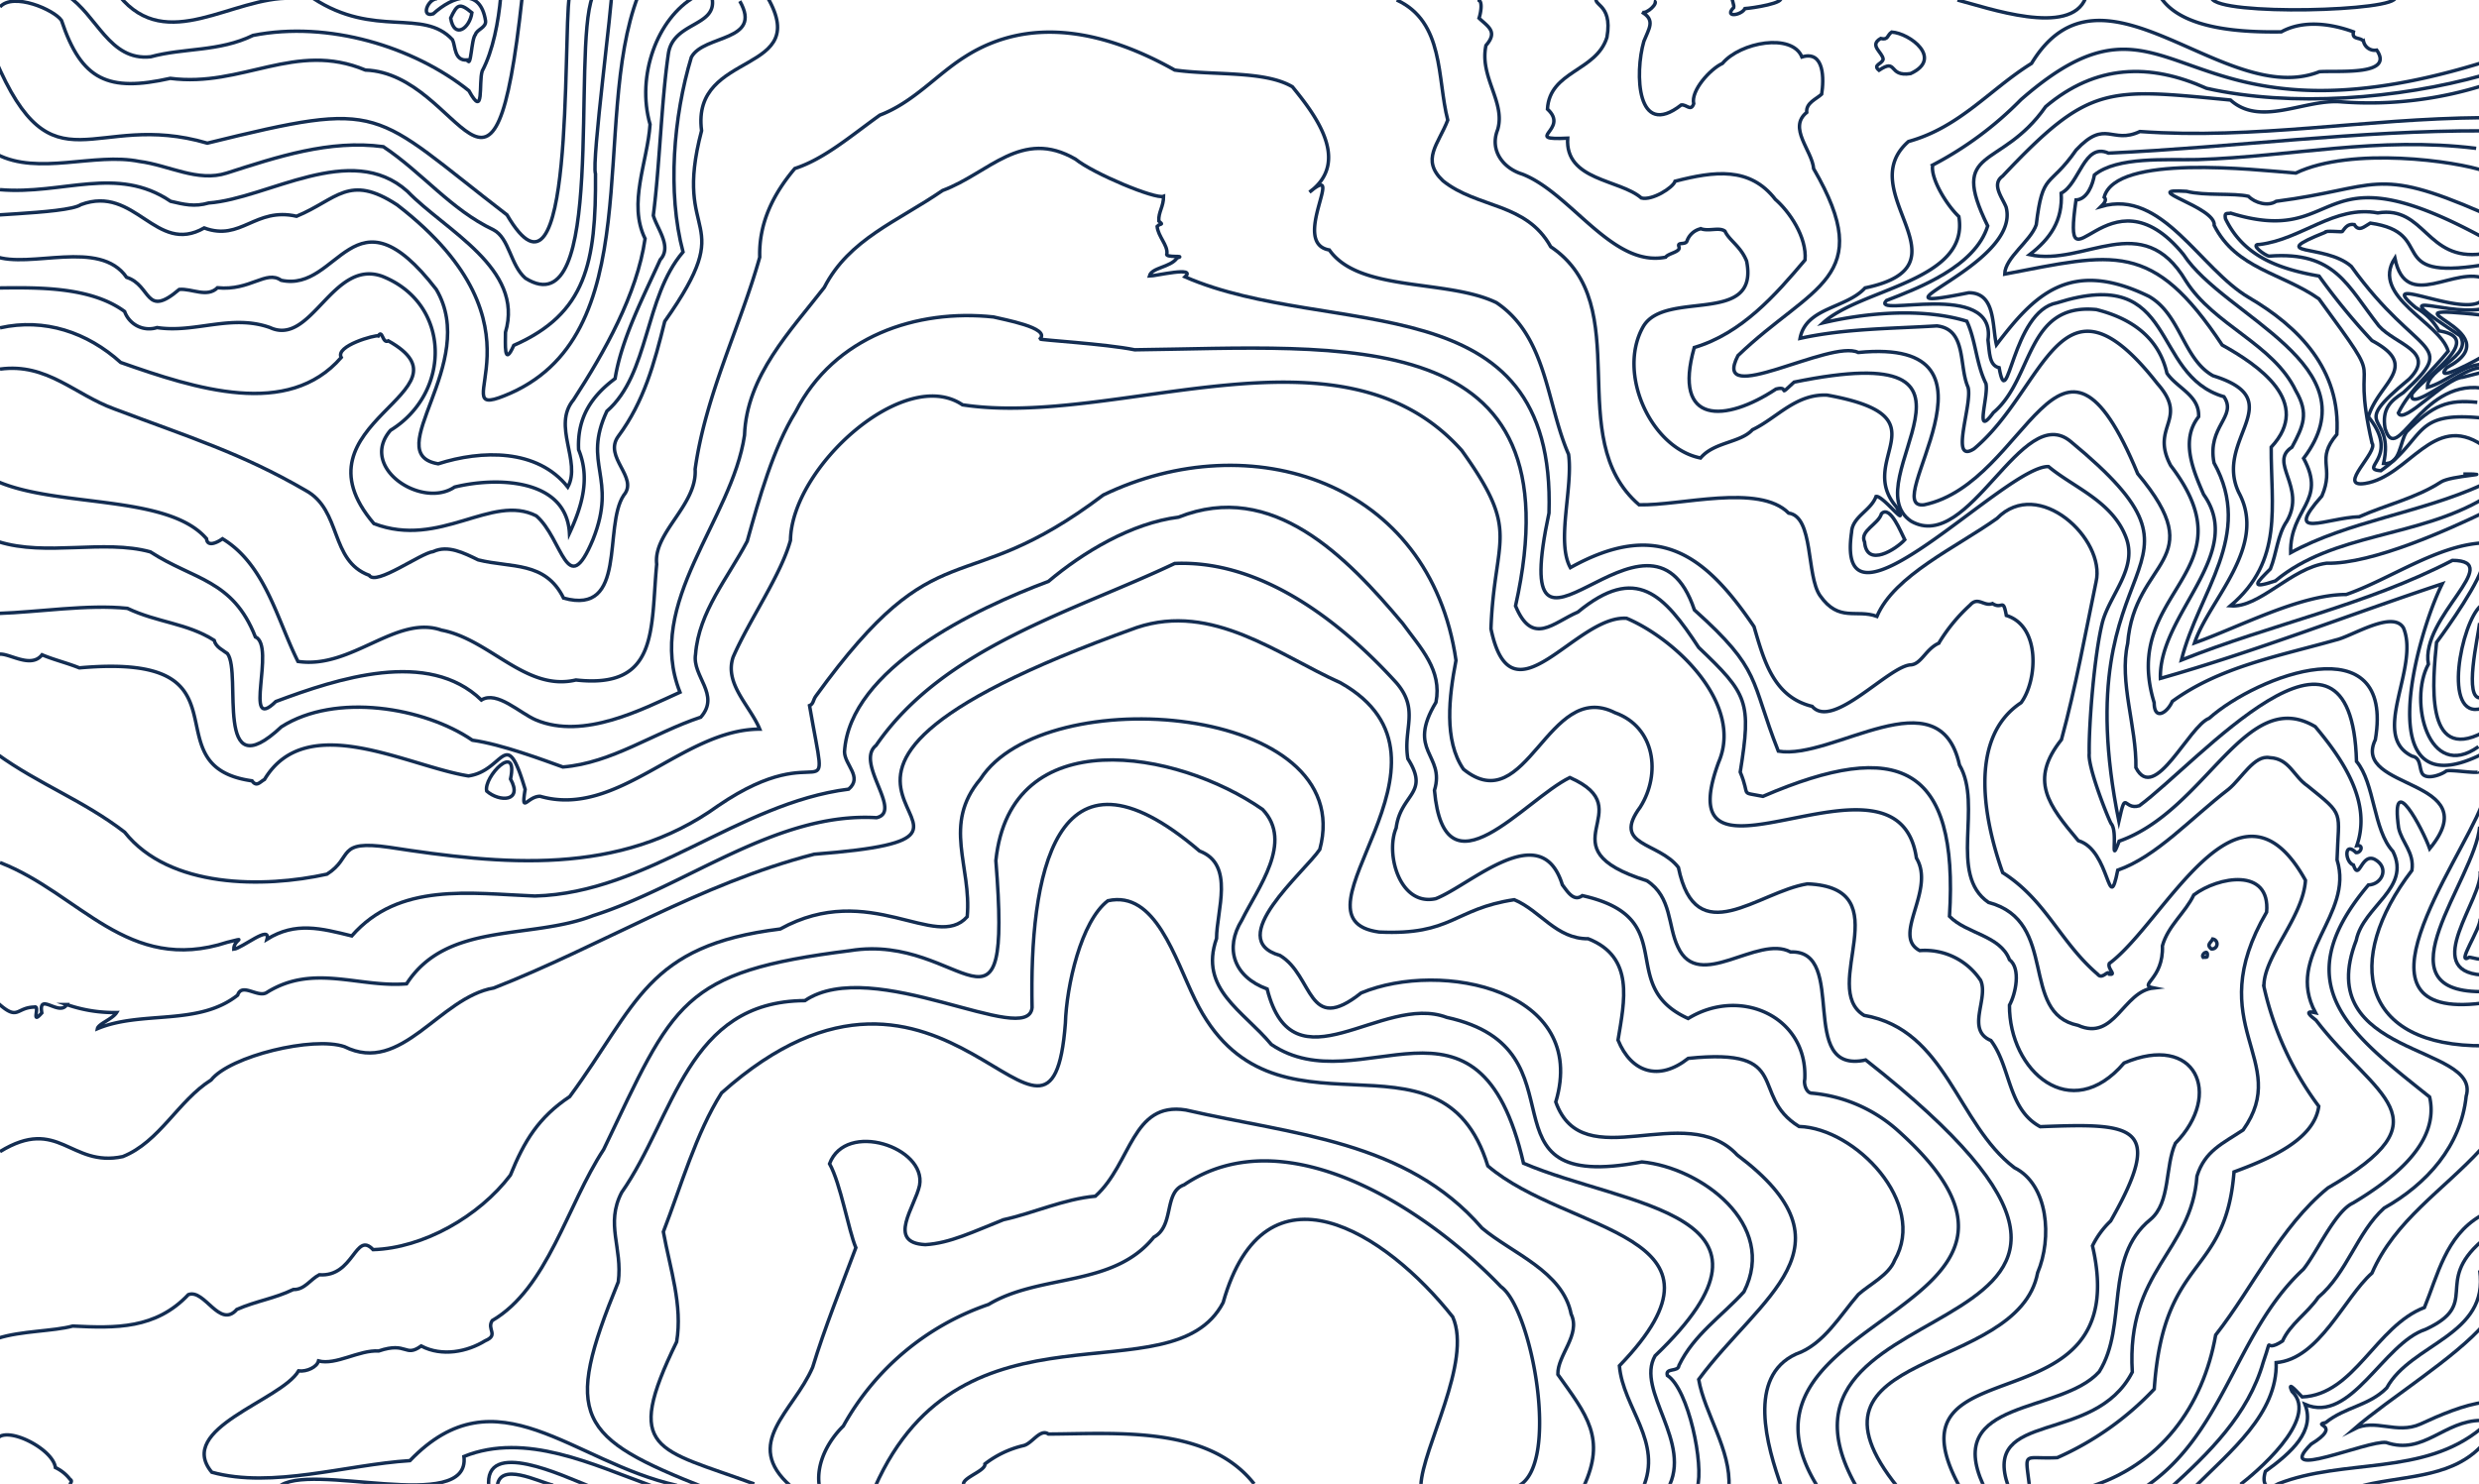 <?xml version="1.0" encoding="UTF-8"?> <svg xmlns="http://www.w3.org/2000/svg" id="Layer_2" data-name="Layer 2" viewBox="0 0 358.01 214.37"><g><path d="M358.75,45.55c-17.11-1.85,4.93,2.09-5.4,7.56-2.17,2.53,5.1-1.53,5.35-1.7" style="fill: none;stroke: #132d52;stroke-miterlimit: 10;stroke-width: 0.5px"></path><path d="M358.19,44.67c-5.77.85-14.2-3.63-2.91,3.83,1.9,3.06-4.74,4.61-4.72,7.46,2.74-.73,5-3.2,7.91-3.34" style="fill: none;stroke: #132d52;stroke-miterlimit: 10;stroke-width: 0.5px"></path><path d="M353.68,44.92h0Z" style="fill: none;stroke: #132d52;stroke-miterlimit: 10;stroke-width: 0.5px"></path><path d="M358.56,43.27c-2.37,2.93-15.95-4.08-9.68,1.17a8.89,8.89,0,0,1,3.36,3.36c6.82,1.08-2.08,6.54-3.93,9.15-.5,3,7.71-4.3,10.07-3.77" style="fill: none;stroke: #132d52;stroke-miterlimit: 10;stroke-width: 0.5px"></path><path d="M358.05,53.5c2.84-.16-1.47.73-2.4,1-2.6.16-8.58,7-9.29,5.16,1.65-3.35,4.85-6,7.2-8.93-1.16-4.18-11.31-7.85-7.7-13.45,1.6,8,8.81.84,13.22,3.09" style="fill: none;stroke: #132d52;stroke-miterlimit: 10;stroke-width: 0.5px"></path><path d="M358.47,38.29c-14.42,2.28-6.32-4.69-16.16-6.06-.89.5-1.63,1.32-2.31.21-.89-.14-1.26.36-1.73,1,0,.12-2.58-.19-2.47.12-8.8,3.54-.05,1.57,3.77,4.92,9.65,13.45,15.69,10.74,7.51,18.24-1.9,1.24-3.09,2.36-2.64,5.16,1.71,5.67,5-6.94,13.89-5.83" style="fill: none;stroke: #132d52;stroke-miterlimit: 10;stroke-width: 0.5px"></path><path d="M358.47,36.67c-8.1,1.11-8.23-7-15.08-5.91-6.25-1.16-11,3.84-17.1,4.56-1.48-.07.88,1.65,1.42,1.68,9.56-.73,11.24,4.23,15.84,10.08,2.39,2.7,8.35,3.68,4.37,7.68-9.17,7.59-2,4.5-3.69,12.2,2.48.22,2.31-3.1,3.31-4.57,3.81-3.93,6-4.69,10.22-4.27" style="fill: none;stroke: #132d52;stroke-miterlimit: 10;stroke-width: 0.5px"></path><path d="M358.56,34.29c-24.66-13.4-19.9,1.61-36.41-3.5-.5.13-.93-.19-.75.81C324,37,329,38.83,334.91,39.88a94.68,94.68,0,0,0,7.64,9.32c7.05,3.78,1,6-.52,11,4.75,5.88-1.55,7.53,1.8,7.8,6.65-4.71,4.43-8.63,14.55-7.62" style="fill: none;stroke: #132d52;stroke-miterlimit: 10;stroke-width: 0.5px"></path><path d="M358.47,30.71c-15.65-6.83-15-3.54-29.75-1.63-1.16.78-3.08.23-4-.72-2.11-.5-6.36-.05-8.95-.72-7.25-.48,4.3,2.22,4,4.92,3.17,6.31,9.85,6.89,15.12,10.61,10.53,14.4,4.29,6.06,7.67,20.83,1,1.23-5.22,6.49-1,5.84,6.34-1,9.85-10.31,16.9-5.55" style="fill: none;stroke: #132d52;stroke-miterlimit: 10;stroke-width: 0.5px"></path><path d="M358.8,24.71c-4-1.41-19.16-3.59-27.25.29-5.88-.46-26-2.81-27.67,3.48.47.41-.1,1-.45,1.35,8.88-2.59,14.25,9,21.37,13.17s13.3,10.37,12.68,19.75c-3.12,3.71-.3,4.61-2.16,8.9-5.72,6.43.71,3.14,5.4,3,3.76-1.69,8.2-2.69,11.76-5,1.49-1,8.56-1.17,3.27-1.17" style="fill: none;stroke: #132d52;stroke-miterlimit: 10;stroke-width: 0.5px"></path><path d="M65.08,2.61c.94-2,1.28-2.26,3.07-.77C67.84,4.11,65.59,5.71,65.08,2.61Z" style="fill: none;stroke: #132d52;stroke-miterlimit: 10;stroke-width: 0.5px"></path><path d="M357.6,21.43c-14.23-1.75-26.57,1.19-40.19,1.62-4.63.1-11.62-.47-14.94,2.22-.24,1.35-1,3.52-2.66,3.62-2.09,14.7,4.61-5.49,15.52,7.87,5.87,9,27.53,16,17.35,29.45,3.41,6.26-2,7.19-1.87,13.63,8.41-4.58,18.67-5.72,27.71-9.83" style="fill: none;stroke: #132d52;stroke-miterlimit: 10;stroke-width: 0.5px"></path><path d="M42.13-.26c-8.63-.24-18,8.09-24.9-.32" style="fill: none;stroke: #132d52;stroke-miterlimit: 10;stroke-width: 0.5px"></path><path d="M358.1,90c-.19,1.86-2.41,11.25.23,10.8" style="fill: none;stroke: #132d52;stroke-miterlimit: 10;stroke-width: 0.5px"></path><path d="M358.56,18.9c-18-.06-35.95,2.38-54.06,3.22-3.53-1.58-4.16,4.43-6.83,5.79.25,3.95-1.59,6.59-4.56,8.88,7.94,1.76,16.27-6.79,22.56,3.78,4.07,6.45,12.64,9.09,15.88,15.87,1.93,3.32,1.08,5.1-.55,8.16-3.46,2.21,2.1,5.72-.73,10.68-1.38,2-1.47,4.64-2.39,6.91-2,2-3.08,3,.72,1.73,8.39-7,20.56-6.19,30.24-12" style="fill: none;stroke: #132d52;stroke-miterlimit: 10;stroke-width: 0.5px"></path><path d="M9.69-.65C14,2.13,15.77,8.85,21.76,8.2c4.85-1.32,9.83-.69,14.79-3.09,10.83-2.14,23.21,1.62,31.17,8,2.28,4.18,1.37-1.15,1.92-2.85C71.2,7.33,72,3.06,72.31-.47" style="fill: none;stroke: #132d52;stroke-miterlimit: 10;stroke-width: 0.5px"></path><path d="M358.28,87.5c-2.82,2.33-5.68,16.55.14,14.84" style="fill: none;stroke: #132d52;stroke-miterlimit: 10;stroke-width: 0.5px"></path><path d="M358.47,17c-17.09.14-32.76,3.18-49.43,2-4.1,1.92-4.93-1.9-9.21,2.67-3.92,5.63-4.83,3-5.76,10.8-.85,2.42-4.49,4.71-4.56,7.13,15.74-3,21.3-5,31.41,10.24,5.18,2.89,13.14,8.24,7.08,14.76-.05,8.5,1.83,16.41-5.89,22.92,4.22.34,8.71-5.47,13.89-6.16,6.62.17,18-5.07,22.56-7.25" style="fill: none;stroke: #132d52;stroke-miterlimit: 10;stroke-width: 0.5px"></path><path d="M75.41-.44c-4.12,38-8.56,11.07-22.64,10.56C42.63,5.87,35,12.67,24.59,11.32c-8.93,2-12.82.33-15.71-8.37C7.8,1.39,1.91-1.14,0,1" style="fill: none;stroke: #132d52;stroke-miterlimit: 10;stroke-width: 0.5px"></path><path d="M358.18,132.68c.13,1.41-3.64,6.87-1.57,5.6.36,0,2,.61,1.88,0" style="fill: none;stroke: #132d52;stroke-miterlimit: 10;stroke-width: 0.5px"></path><path d="M358.74,202.58c-2.79.3-6.49,1.88-9.19,3.14-3.48,1.54-6.5-.87-9.6.72,5.09-4.42,14.66-10.29,18.85-15.2" style="fill: none;stroke: #132d52;stroke-miterlimit: 10;stroke-width: 0.5px"></path><path d="M358.56,78.43c-6.64.35-13.48,5.29-19.73,7.45-6.66,0-15.33,4.66-21.9,7C319,86.65,327.56,79,323.32,71.15c-3.68-7.76,7.7-13.32-3.72-16.87-4.32-2.41-4.67-8.87-9.28-11.48-11.45-5.58-16.61-.09-22,7-.65-2.8-.1-7.51-4-7.51-16.64,3.36,7.63-3.91,5.4-12.36-.49-1.3-2.19-3.29-.52-4.48,12.54-13.31,15-12.71,32.92-11,4.29,3.85,10.43,0,15.67.24A54.7,54.7,0,0,0,359.68,12" style="fill: none;stroke: #132d52;stroke-miterlimit: 10;stroke-width: 0.5px"></path><path d="M358.38,82.25c-1.31,3.6-6.5,10.55-6.5,10.55-.51,5.3-1.84,17.53,6.73,13" style="fill: none;stroke: #132d52;stroke-miterlimit: 10;stroke-width: 0.5px"></path><path d="M82.22-.51c-.94,6,.79,48.3-9,31.55C53.43,15.83,55.85,14.3,29.94,20.68,13.47,15.83,7.67,28.23-.7,8.53" style="fill: none;stroke: #132d52;stroke-miterlimit: 10;stroke-width: 0.5px"></path><path d="M358.11,183.5c1.41,9.45-9.9,10.53-13.43,17-2.58,2.6-5.94,2.71-8.81,5-2.15.44,2.56.25-2.11,3.12-5.52,5.49,8.15-.59,10.85-.24,5.42,1.87,8.35-3.19,13.74-3.19" style="fill: none;stroke: #132d52;stroke-miterlimit: 10;stroke-width: 0.5px"></path><path d="M358.42,140.84c-8.9-.6.24-11.06-.24-15" style="fill: none;stroke: #132d52;stroke-miterlimit: 10;stroke-width: 0.5px"></path><path d="M358.66,10.85c-12.33,3.46-27.73,4.67-40,1.91-8.2-3.69-16-3.46-23.23,2.64-6.52,9.33-14.1,5.56-8.37,17.24-1.82,5.9-10.07,9-14.62,10.77-2.52,2.63,15.94-3.17,14.66,5.71.24,1.79.14,3.67,1.61,4,1.26,7.11,1.84-8.18,8.35-9.37,17.64-5.59,13.32,10.41,24.12,13.56,1.95,2.91-2.46,4.23-1.44,9.55,5.82,10.5-2.24,18.6-4.71,28.49,13.1-5.22,26.58-7.89,39.15-14.4,7.7.07-4.7,8.24-3.48,15-2.89,5.28,0,17.07,7.23,11.91" style="fill: none;stroke: #132d52;stroke-miterlimit: 10;stroke-width: 0.5px"></path><path d="M85.56-.47c-3,7.81,2.11,48.06-9.68,40.66-2.19-1.89-2.3-5.8-4.63-7-6.13-2.9-10.25-8.24-15.89-12C47.58,20.14,40,22.68,32.75,25c-4.22,1.35-8.34-1.13-12.62-1.68C13.6,22,5.55,25.42-.49,22.27" style="fill: none;stroke: #132d52;stroke-miterlimit: 10;stroke-width: 0.5px"></path><path d="M358.11,119.42c-.74,7.8-14.82,23.79.14,23.83" style="fill: none;stroke: #132d52;stroke-miterlimit: 10;stroke-width: 0.5px"></path><path d="M358.7,108.81c-16.71,8.6-9.81-16.84-6-24.47C339.44,88.74,325.61,94.15,312,98c-.27-9.27,12.38-17.94,6.24-26.57-1.5-3.45-3.39-7.86-.72-11.23.15-3.09-3.13-4.14-4.58-6.29-1.16-5.07-5-7.89-10.19-9.19-10.22-1-9.05,10-14.87,14.88-2.85,3.91-.64-2.42-1.08-4.2-1.42-2.86-1.45-6.21-2.76-9-6.23-1.92-14.33-1.28-20.76.24,5.46-5,21.19-6,19.61-15.36-1.86-1.76-4.14-5.63-3.77-7.44a50.49,50.49,0,0,0,12.72-9.43c22.59-19.78,21.31,8.51,66.4-5.29" style="fill: none;stroke: #132d52;stroke-miterlimit: 10;stroke-width: 0.5px"></path><path d="M358.35,179.32c-6.93,6.06,0,9-8.06,12.72-6.11,2-10.76,13.73-17.41,10.83,1.5,3.86-1.91,6.92-5.72,9.69-.52,1.65,0,2.88,1.85,1.79,9.47-3.73,20.94-1.07,29.31-8" style="fill: none;stroke: #132d52;stroke-miterlimit: 10;stroke-width: 0.5px"></path><path d="M319.4-.26c1,2.59,27.11,1.9,26.51-.14" style="fill: none;stroke: #132d52;stroke-miterlimit: 10;stroke-width: 0.5px"></path><path d="M0,27.4c9.06.77,16.9-3.56,24.64,1.68,1.93.45,3.42.84,5.51.24,8.47-.62,20.54-9,28.69-1.68C64.32,33.32,75.74,38.75,73,48c0,1.58-.26,5.2,1.2,1.89C84.66,45.3,86.09,37.93,86,25.12,85.4,23.4,88.54-.12,88.33-1.24" style="fill: none;stroke: #132d52;stroke-miterlimit: 10;stroke-width: 0.5px"></path><path d="M358.39,116.35c-3.34,8.58-20.23,31.1,0,28.57" style="fill: none;stroke: #132d52;stroke-miterlimit: 10;stroke-width: 0.5px"></path><path d="M358.25,209c-4.66,4.79-11.79,4.07-18,5.87" style="fill: none;stroke: #132d52;stroke-miterlimit: 10;stroke-width: 0.5px"></path><path d="M323.57,214.43C325.31,213.1,335.18,205,331,201c-.83-1.82.95.32,1.47.8,7.57-.33,10.63-10.23,17.66-12.92,1.92-4.66,3.07-10.31,8.08-13.23" style="fill: none;stroke: #132d52;stroke-miterlimit: 10;stroke-width: 0.5px"></path><path d="M282.69,0C287,1.11,299,5.38,301.21-.31" style="fill: none;stroke: #132d52;stroke-miterlimit: 10;stroke-width: 0.5px"></path><path d="M312.15-.22c3.22,4.58,12,4.89,17.31,4.82,3.19-1.76,7.24-1.17,10.42,0-.26,1.21,1,.7,1.46,1.39a1.65,1.65,0,0,0,1.9,1.25c2.57,3.73-5.55,2.93-8.28,3.12-13.75,5.41-31.35-18.07-41.57-1.2-6,3.72-10.32,9.22-17.77,11.28-8.33,7.29,9.45,17.88-6.27,21.15-2.74,3-8.55,2.79-9.39,7.29,6.41-1.41,13.15-1.4,19.75-1.8,4.34.47,3.17,5.79,4.49,8.81.77,2.27-2.78,11.29.89,8.94,10.4-8.69,12.35-27.44,26.47-9.42,4.65,5.24-1.11,6.12,1.92,11.83,11.93,15.62-7.38,18-2.38,34.27,0,2.58,1.83,1.57,2.62-.19,6.85-5,15.39-6.54,23.64-8.88,2.25-.49,8.21-4.37,9.75-1.72,2.38,5.75-4.94,15.55,1.26,18.52,1.19.23,1,1.45,1.36,2.33.45,1.22,2.81.38,3.52-.17.44-.33,5,.51,4.76,0" style="fill: none;stroke: #132d52;stroke-miterlimit: 10;stroke-width: 0.5px"></path><path d="M92.15-.59c-7,18.22,1.93,49.38-19.36,57.78-9.06,3.62,7.69-9.76-15.43-27.59-7-4.59-8.71-.76-14.53,1.64-6-1.36-8,3.67-13.34,1.69-7,4-9.93-6.3-17.81-3.37C9.67,31-6.45,31-1.3,31.46" style="fill: none;stroke: #132d52;stroke-miterlimit: 10;stroke-width: 0.5px"></path><path d="M250.39-.82c-.66,0,.11,1.55,0,1.89-1.49,1.52,1.07,1.18,1.61.17,1.06-.07,6-.81,5.08-1.64" style="fill: none;stroke: #132d52;stroke-miterlimit: 10;stroke-width: 0.5px"></path><path d="M358.24,166.06c-5.46,5.93-12.36,10.21-15.69,17.85-4,3.54-7.61,12.42-13.83,12.93.19,7.4-6.65,12.83-11.79,18" style="fill: none;stroke: #132d52;stroke-miterlimit: 10;stroke-width: 0.5px"></path><path d="M238.84.13c.84.17-1.05,2-1.72,1.62,2,1.15,1,2.39.28,4.22-1.33,4.58-1.05,14.23,5.4,9.19.78-.1,1.38,1,1.8-.17-.44-1.89,2.36-5,4.15-5.83,2.57-3.07,10.05-4.44,11.48-.93,3.28-1,3.18,3.27,2.85,5.37-.78.73-2.29,1.25-2.16,2.64-2.76,2.22.79,5.5,1,8.13,9.26,15.93-.31,16.79-10.93,27-4,7.77,13.42-2.45,17.37-.45,23.5-2.31,2.71,22.85,9.52,22,15.12-3.16,19.43-32.06,30.84-4.49,10.77,12.88-.48,12.2-1.45,24.53-1.26,5.59,1.29,12,1.19,17.93,2.69,5.28,7.64-6,10.58-7.13,7-6.22,26.83-13.67,24,3.09-3.56,7.41,16.29,5.46,7.85,15.75-1-2.82-5.7-11.72-4.49-3,.44,2.08,2.31,3.54,1.92,6.14-9.94,13-7.44,25.5,10.46,25.33" style="fill: none;stroke: #132d52;stroke-miterlimit: 10;stroke-width: 0.5px"></path><path d="M-.78,37c5.11,1.91,15.15-2.57,19.06,3.06,3.64,1.16,2.63,6,7.61,1.75,1.82-.16,4,1.24,5.52-.24,4.75.47,7-2.61,9.19-1.08C49,42.34,51,26.27,63,41.8c6.33,10.7-8.3,23.77.28,25.2C69.52,65,77.6,64.78,82,70.36c2-3.69-2.33-8.85.84-12.63C87.29,50.87,92,42.54,93.16,34.48c-2.51-5.11.35-11.06.72-16.51-2-7,1-15.32,6.5-18.47" style="fill: none;stroke: #132d52;stroke-miterlimit: 10;stroke-width: 0.5px"></path><path d="M271.6,5.56c-1.74,1,.29,2,.36,3-.17.72-1.55.8-.6,1.59,2.74-1.82,1.26,1,4.56.48,4.74-2.17-.08-5.82-2.73-6C272.51,5.09,272.73,5.83,271.6,5.56Z" style="fill: none;stroke: #132d52;stroke-miterlimit: 10;stroke-width: 0.5px"></path><path d="M230.78-.68C229.45.9,233,.17,232.07,5.39c-1.52,4.94-8.28,4.83-8.59,10.37,3.29,3-3.75,4.51,2.92,4.2-.4,6.15,7.51,5.92,10.64,8.64,1.54.41,4.59-1.49,4.87-2.42,5.67-1.46,10.8-2.14,14.48,2.62,2,1.73,4.57,5.43,4.29,8.75-4.22,5-9.12,10.62-16,12.65-3.18,11.23,4.49,10.84,11.81,6,2.16-.54,0,1.44,2.61-1,32.59-6.67,8.36,14.33,16.89,20.09,8.43,4.83,16-17.45,23.08-11.49,23.95,19.8-1.25,14.44,6.93,54.83,1.08-4.81.61-1.53,2.95-2.23,8.4-6.17,30.65-32.09,31.37-6.41,2.65,3.15,2.39,9.89,5.26,13,2.66,5.35-4.28,7.87-5.3,12.85-6.56,16.92,18.1,15,15.88,22.51-.75,7.19-5.66,12.68-11.86,16.17-3.9,3.52-5.35,9.39-9.5,12.89-1.53,2.25-4.07,3.86-5.16,6.31-3,2-1.22-1.47-2.79,3.07-2.16,7.58-7.86,13.12-13.5,18.25" style="fill: none;stroke: #132d52;stroke-miterlimit: 10;stroke-width: 0.5px"></path><path d="M102.84-.26c.76,4.15-5.67,3.37-6.32,8.05-1,6.85-1.25,16.12-2.17,23.33.52,1.89,2.75,4.5,1,6.39C92.86,43,89.74,49,88.83,54.69c-3.29,2.45-5.5,5.53-5.27,10.27,1.72,4.18.45,8.25-1.32,12.07-.45-8-10.68-8.14-16.59-6.67-4.73,3.2-13.91-2.82-9.25-8.2,8.76-5.39,8.83-18.28-1.2-22.25C48,37.34,45,50.1,39,47.32c-5.64-2-10.84.85-16.32,0A3.75,3.75,0,0,1,18,45c-4.95-3.63-12.62-3.47-18.41-3.4" style="fill: none;stroke: #132d52;stroke-miterlimit: 10;stroke-width: 0.5px"></path><path d="M269.28,78.31c-.77-1.62,2-2.56,2.44-4.11,1.27-1.26,2.8,2.68,3.36,3.77C273.83,79.34,269.59,82.07,269.28,78.31Z" style="fill: none;stroke: #132d52;stroke-miterlimit: 10;stroke-width: 0.5px"></path><path d="M309.13,215.25c12.12-7.64,13.5-22.6,23.51-31.89,1.93-2.37,4.59-8.4,7.17-9.57,5.6-3.36,12.59-8.62,11.07-15.32-11.23-9-21.15-16.06-8.84-30.63,2-.08,3.06-2.53.89-3.71-1.93-.93-2.22,3.28-3.05.83-1.27-.46-1.36-3.52.36-1.8.73.1,1.17-1.16.12-1,2.19-6.21-1.95-12.38-6-17.19-10.11-6-15.66,12.1-28.32,16.54-1.42,3.82-.07-1.34-1.18-2.57-.73-1.48-3.36-8.26-3.14-10.1-.08-4,.73-14.32,1.92-19,1.12-4.06,5.13-7.82,3.36-12.29-2-5.17-7.61-7.17-11.16-10.15-6.16-.18-30.95,26.86-28.44,9.48.1-2.25,2.79-3.1,3.53-5.16,1-.22,4.94,5.14,2.95,1.51-6.06-7,7.4-13-10-16.15-4.57-.21-7.25,3.32-10.8,5-1.73,1.9-5.54,1.75-7.49,4.08-7.14-1.4-12.13-12.25-8.27-19,3.19-5.39,16.82,0,14.92-9.44-.82-2.11-2.52-3-3.12-4.32-.83-.63-2.33.07-3.48-.36a2.74,2.74,0,0,0-2,1.75c-.2.67-1.47.08-1.17.85s-1.51.92-1.92,1.51c-7.71,1.54-13.63-9.25-20.71-12-2.74-.84-4.74-3.4-3.56-6.4,1.2-4-2.66-7.6-1.68-12.19,1.75-2,.3-2.7-1-3.94.27-.79.59-2.72-.24-2.59" style="fill: none;stroke: #132d52;stroke-miterlimit: 10;stroke-width: 0.5px"></path><path d="M106.84.16c3.36,5.9-5.22,4.79-7,8.11-2.58,8.53-3.49,19.51-1.2,28.13-5.61,6.55-4.84,17.64-11,23-3.61,7.71,1.58,9.52-2,18.52-3.75,9-4.35-.09-8.19-3.4C71,71.23,63.57,79.3,54,75.64,41.5,61,69.26,56.62,56.08,49.24c-.85.49-.84-1.75-1.44-.72-.41-.17-6.28,1.44-5.36,3.12-7.67,8.84-21,4.54-31.85.72-4.8-4.34-11-6.45-17.43-5" style="fill: none;stroke: #132d52;stroke-miterlimit: 10;stroke-width: 0.5px"></path><path d="M201.71,0c6.9,3.18,5.81,11.3,7.37,17.35-1.35,3.5-3.92,5.71-.69,8.77,5,4,12,3.1,15.56,9.52,12.57,8.48,1.53,27.62,12.76,37.28,5.95.16,17.32-3.12,21.6,1.2,3.65.52,2.52,9,4.53,11.92,2.74,3.9,5.23,1.91,8.22,3,2.51-5.94,11.53-10,17.34-14.15,6-6.12,15.73,3,14.31,9.15-1.57,7.57-2.93,15.19-5,22.8-4.69,5.9-1.89,9.45,2.43,14.6,4.65,1.35,4.31,11.18,5.7,4.26,5.58-1.94,10.56-7.5,16-11.69,1.91-1.58,3.72-5,5.95-4.56,2.85.13,3.42,2.68,5.44,4.06,5.51,4.45,4.48,3.51,4.28,10.7,2.49,8-7.63,13.7-3.12,22.08-1.78-.4-.67.52.07,1.08,8.6,11.22,19.27,14.08,1.72,24.24-6.92,5.67-10.62,14.09-16.2,21.24-1.81,10.31-8,18.82-18.4,22" style="fill: none;stroke: #132d52;stroke-miterlimit: 10;stroke-width: 0.5px"></path><path d="M110.54-.89C117.86,11,99.76,7,101.32,18.88,97,35.23,106.93,30.92,96,46.43,94.48,52.55,93,58,89.31,63c-2.26,3.05,3,5.95.76,8.55-3,4.55.59,17.43-8.68,14.85-2.66-5.38-7.56-4.32-12.33-5.52-2.07-1-4.38-2.19-6.5-1.2-1.81.22-8.28,5-9.24,3.43C47.58,81,49.4,73.7,44.13,70.84c-9.29-5.39-16.79-7.68-27.6-11.76C10.78,57,6.8,52.4,0,53.32" style="fill: none;stroke: #132d52;stroke-miterlimit: 10;stroke-width: 0.5px"></path><path d="M-.33,69.57c8.76,3.78,24.64,1.82,30.16,8.26.12,1.29,1.66.47,2.3,0,6.2,3.74,7.92,11.79,10.9,17.72,7.74,1.16,14.18-6.8,20.73-4.52,7,1.32,12.2,8.91,19.41,7.2,12,1.34,10.78-7.38,11.67-16.73-.54-4.57,5.87-8.53,5.55-13.72,1.5-10.75,6.55-20.7,9.33-30.63-.15-4.89,1.94-9.12,5.07-12.81,4.25-1.37,8.13-4.74,12.28-7.71,4.85-1.84,8.18-5.84,12.24-8.4C149,2,160,4.7,169.65,10.12c5.61.8,13,.05,17,2.42,3.26,4,8.48,10.78,2.46,15.22,5.39-4.52-2.87,7.38,2.87,8.35,4.33,6.15,17,4.16,24.13,7.61,7.32,4.92,7.21,14.56,10.42,21.91.67,4.78-1.82,12.64.26,16.37,12.58-7,19.39-2,26.52,8.52,1.43,4.86,2.8,10.16,8.4,11.52,3,3.46,11.1-5.9,14.28-6,1.49-.14,2.15-2.3,4-3.12a24.58,24.58,0,0,1,4.53-5.52c1.15-1.29,2,.26,3.23-.21,1.44.94,1.51-.93,2,1.72,5,1.55,4.47,9.45,2.13,12.6-7.74,5.12-5.31,17.09-2.66,24.55,6.29,4,8.26,10,13.71,14.67.69.88,1.53-.76,1.7,0,1.1.14-.35-.82,0-1.56,8-5.92,18.62-29.5,28.32-12-.36,5.43-6.09,11-6,15.36a45.23,45.23,0,0,0,7.92,17.28c-.66,4.88-7.22,7.63-12.24,9.48-1.2,15.4-10.18,11.85-11.52,31.37a43.25,43.25,0,0,1-14,9.91c-5.08.25-4.63-1.16-4,4.32" style="fill: none;stroke: #132d52;stroke-miterlimit: 10;stroke-width: 0.5px"></path><path d="M-.23,78.25c6.88,2.17,15.18-.38,21.94,1.47C28,83.8,33.6,83.68,36.88,92c3,1.31-1.91,14.11,2.95,9.34,8.94-3.34,22-7.63,29.69-.22,2.25-1.39,5.55,1.9,7.87,2.88,6.93,2.93,15.53-1.62,20.81-4-5.13-12.94,7.5-24.81,9.32-37.12.29-8.6,6.7-15.13,11.52-21.36,3.59-7,10.55-9.51,17.08-14,6.71-2.49,11.39-9.06,19.2-4.53,2.59,2.09,11.53,5.82,12.72,5.37,0,1.49-.76,2.27-.69,3.56.75.68.27.24-.24.79.15,1.48,1.55,2.7,1.41,3.93-.41.68,3,.17,1.47.63-1,1.39-3.68,1.35-4,2.61.85,0,6.84-1.46,5.16.12,21.07,9.17,53.63.39,52.55,34.11-6.22,29.2,14.4-5.69,21,14,9.8,8.79,8,10,12.12,20.4,7.82,1.35,23.28-11.15,26.16,2,3.41,5.82-1.67,15.82,4.19,19.85,10.26,2.71,4.36,16,12.94,17.76,5.28,2.36,6.47-4.91,10.9-5.4-2.33-.45,1.47-1.19,1.28-6.09.8-2.9,3.31-4.78,4.53-7.35,3.54-2.67,11.08-4,10.52,2.48-9.61,16.46,3.75,21.4-3.39,31.47-3,2-5.51,3-6.67,6.66-.77,11-10.23,13.61-9.34,28.32-5.46,10.65-21.85,5.34-17.91,16.5" style="fill: none;stroke: #132d52;stroke-miterlimit: 10;stroke-width: 0.5px"></path><path d="M286.41,214.51c-5.71-12.52,11.17-10.17,16.75-16.35,4.19-6.7.58-16.43,7.4-22,2.93-2.46,2.08-7.64,3.6-11,6.95-7.13,2.91-16-7.41-11.6-7.67,9-16.61,1.19-16.55-8.35.9-1.64,1.68-5.3,0-6.58-1.36-3.54-6.21-3.73-8.66-6.26,1.35-21.86-7.34-25.78-26.94-17.33-3.48-.7-1.74.18-3.28-3.51,1.63-10.21,1.09-11.23-6-18-5-7.61-9-12.07-17.45-5.11-3.55,1.51-6.57,5-9-.89,9.25-41.33-25.11-37.32-55-37-4.3-.87-13.67-1.4-13.68-1.56,1.58-1.62-5.41-2.84-6.71-3.18-11.06-1.19-23,2.77-28.57,13.69-3.22,5.19-5.29,12.56-7,18.71-2.78,5.29-7,10.19-7.46,16.33-.52,3.2,3.62,5.81.76,9.08-6.83,2.27-12.86,6.63-19.92,7.2-2.79-1-8.84-3.28-13.07-3.87C61.28,102.19,48.48,100,40.63,105c-9.84,9.22-5.65-7.75-7.78-10.58-.71-.54-1.67-.93-1.92-1.92C27,90,22.73,89.94,18.4,87.88c-5.74-.6-12.89.55-18.59.73" style="fill: none;stroke: #132d52;stroke-miterlimit: 10;stroke-width: 0.5px"></path><path d="M318.76,138.16c.23-1.16-.93-.32-.6.12C318.26,138.25,318.77,138.37,318.76,138.16Z" style="fill: none;stroke: #132d52;stroke-miterlimit: 10;stroke-width: 0.5px"></path><path d="M319.36,137.08a.72.72,0,0,0,.19-1.43C319.32,136.17,318.59,136.46,319.36,137.08Z" style="fill: none;stroke: #132d52;stroke-miterlimit: 10;stroke-width: 0.5px"></path><path d="M282.9,214.59c-11.27-21,25.6-7.36,19.29-34.62a12.51,12.51,0,0,1,2.62-3.58c8-14,3.23-14.15-10.17-13.63-4.7-2.53-4.23-8.64-7.12-12.45-3.65-1.54-.31-6-1.47-8.66a9.64,9.64,0,0,0-8.81-4.33c-4.1-2.15,2.33-8.71-.48-13.37-2.66-18.35-36.59,7.94-28.56-13.84,3.65-8.47-6.29-17.84-13.29-20.79-7.38-.51-16.63,15.8-19.59,1.51.5-13.49,4.41-13.73-4.21-25.75-17.56-19.73-49.77-3.2-72.11-6.6-8.44-5.7-24.7,9.08-24.84,19.56-1.36,5-5.94,11.5-8.28,16.87-1.31,3.88,2.42,7,3.84,10.42-11.11,0-20.48,12.94-31.72,9.7-1.87,0-2.76,2.72-2.16-1-2.81-9.48-3-2.65-8.19-1.94-8.75-1.38-23.37-9.61-29.45.51-.7.39-1.14,1.12-1.8.2-15.21-2.12,1-18.64-24.94-16.32-1.89-.75-3.66-1.16-5.39-1.89-1.65,2.12-4.95-.43-6.32-.06" style="fill: none;stroke: #132d52;stroke-miterlimit: 10;stroke-width: 0.5px"></path><path d="M73.73,112.53c1.82,3.31-1.59,3.37-3.44,1.75C69.78,112.24,74.89,107,73.73,112.53Z" style="fill: none;stroke: #132d52;stroke-miterlimit: 10;stroke-width: 0.5px"></path><path d="M-.42,108.93C5.69,113.33,12,115.6,18,120.21c6.47,8.16,20.11,8.08,29.22,6.07,3.87-2.44,1.21-5,9-3.88,16.24,2.51,33.24,4.27,47.49-6,15.64-10.67,16.13,2.47,13.2-14.47.59-.24.51-.83.91-1.37,18-24.88,20.77-13.37,41.52-29.06,21.25-10.25,47.19-2,50.93,23.9-1,5.19-1.78,11.57,1.08,15.72,9.19,7.45,12.15-13.1,21.89-8.16,5.79,2.07,6.66,8.82,3.65,13.61-4.21,5.69,2.65,5,5.5,8.74,2.53,12.31,11.51,3.5,18.64,2.37,13.66.57,1.59,15,8.18,19,11.91,2.06,13.39,15.67,21.7,22,4.92,2.45,5.47,10.19,3.36,15.17-2.81,14.89-36.46,10.86-20.2,31" style="fill: none;stroke: #132d52;stroke-miterlimit: 10;stroke-width: 0.5px"></path><path d="M0,124.6c11.55,4.47,18.39,16.22,32.82,11.52,3.13-.73.93-.48.94,1,1.14-.1,5.38-3.62,4.8-1.44,4.12-2.56,7.81-1.57,12.24-.48,6.82-7.8,17.08-6.13,26.45-5.76C93.55,129,106.63,116,122.56,114c2.07-1.75-.58-3.49-.6-5.4.73-12,18.89-20.68,29.45-24.61,4.94-4.18,12-8.44,18.79-9.28,13.56-5.4,24.25,5.68,32.38,15.36,2.63,3.61,5.7,6.72,4.8,11.38-4.32,7.16,1.37,7.5-.22,12.72,1.44,16,13,1.35,19.55-1.85,10.71,4.73-4.29,10.08,11.13,14.91,3.63,2.36,3,6.54,4.48,9.57,3,6.59,11.48-1.84,16.27.72,8.46-.34.76,17.81,10.85,15.6,55.56,43.74-18.7,30.63-1.43,61.49" style="fill: none;stroke: #132d52;stroke-miterlimit: 10;stroke-width: 0.5px"></path><path d="M-.33,144.87c3,2.71,2.59.67,5.29.61.92-.28-.6,2.75,1.08.84-.55-3.1,2.54.59,3.6-1.2a21,21,0,0,0,7.2,1.15c-.59.95-2.64,1.63-2.77,2.33,6.4-2.67,14.54-.33,20.25-4.84.64-1.92,3,.54,4.29-.44,6.71-4.13,13.21-.62,20.11-1.2,5.84-9.05,17.87-6.32,26.93-9.85,13.58-4.31,26.47-15,40.94-14.15,3.86-.88-3.18-7.93-.07-10.44,9.79-14.25,28.63-19.38,43.12-26.28,12.29-.54,23.69,8.07,32,17.21,3.41,3.93.95,6.66,1.68,11,3.22,5.09-1.05,5-1.69,10-1.58,3.76.52,11.35,5.72,10.21,5.11-2,15.25-11.82,18.28-2,.68.87,1.62,2.53,2.88,1.56,14.52,3.23,4.64,12.94,15.29,17.75,7.57-4.66,17.3-.24,16.84,8.79-.16.6.18,2,1.06,2a21.5,21.5,0,0,1,12.17,5.21c30.3,26.86-27.32,26.09-11.35,51.67" style="fill: none;stroke: #132d52;stroke-miterlimit: 10;stroke-width: 0.5px"></path><path d="M79.88,214.55c-2.06-.45-7.86-3.53-8.08.29" style="fill: none;stroke: #132d52;stroke-miterlimit: 10;stroke-width: 0.5px"></path><path d="M0,166.36c8.5-5.2,10.14,2.34,17.73.72,5.33-2.12,8-8.08,12.76-11.07,2.73-3.45,14.74-6.36,19.26-4.81,8.3,4.13,13.64-7.11,21.57-8.48,15.37-6,29.77-15.06,46.25-19.32,38.19-2.94-19.75-9.06,46.63-32.76,10.91-3.62,20.35,3.93,29.4,8,20,11.28-8.77,34.08,5.57,36,10.58.5,10.74-3.35,19.51-4.67,3.78,1.58,6.07,5.68,10.68,5.64,6.73,2.66,5.23,9,4.31,14.64,1.9,4.67,5.89,6,10.14,2.64,15.38-1.6,8.67,5.33,16,9.84,8.11.22,18.58,11.09,13.81,19.32-.83,2.14-3.63,3.49-5.25,4.95-2.61,3-5,7.23-9,8.61-7.09,3.26-4.22,13.26-2.06,19.29" style="fill: none;stroke: #132d52;stroke-miterlimit: 10;stroke-width: 0.5px"></path><path d="M84.88,214.6c-3.19-1.22-15.13-7-14.28.24" style="fill: none;stroke: #132d52;stroke-miterlimit: 10;stroke-width: 0.5px"></path><path d="M10.29,214.84c-.57-.37.4-.82-.17-1.13A5.75,5.75,0,0,0,8,212c-.34-2.67-6.84-6-8.38-4.21" style="fill: none;stroke: #132d52;stroke-miterlimit: 10;stroke-width: 0.5px"></path><path d="M94,214.6c-8.35-3-18.06-7.79-27-4.2,1,8.5-22.55.55-26.81,4.44" style="fill: none;stroke: #132d52;stroke-miterlimit: 10;stroke-width: 0.5px"></path><path d="M-.28,193.32c3.33-1.07,8-1,10.78-1.76,6.19.31,12,.45,16.7-4.54,2.35-.88,4.5,5,7,2.14,2.84-1.24,5.42-1.56,8.16-2.88,1.63.06,2.45-1.47,3.75-2.13,5,.37,5.19-6.38,7.77-3.63,7.22-.22,15.3-4.77,19.83-10.76,2-4.93,4.06-8.34,8.57-11.35,9.8-13.31,11-21.82,30.4-24.21,12.91-7.13,22.5,3.31,27-1.77.67-7.33-3.65-13.31,1.92-19.9,9.25-14.4,54.65-10.78,49,10.18-2.25,3.3-13.91,13-5.75,15.31,4.9,2.95,3.91,11.62,11.72,5.42,11.61-4.84,32.93-.4,28.11,15.75,3.91,11,18.71-.42,26.2,7.65,17.7,13.3,3.33,20.38-5.56,32.43.83,4.88,4.71,10.21,4.36,15.57" style="fill: none;stroke: #132d52;stroke-miterlimit: 10;stroke-width: 0.5px"></path><path d="M97.77,214.58c-15.15-3.35-26-16.65-38.57-3.58-9.21.58-19.87,4.08-28.61,1.68-5.28-6.35,10-10.33,12.53-14.64,1.2.14,2.66-.56,2.88-1.44,2.54.65,5.84-1.61,8.69-1.44h0c4.17-1.41,3.73,1,6.14-.72,3,1.58,6.66.84,9.25-.76,2-.84.18-1.64,1-2.91,8-4.66,10.83-16.69,16.1-24.72,10.21-21.29,11-25.65,35.64-28.73,16.22-2.61,23.36,16.66,21-13,2.11-20.23,26.18-16,38.52-7.39,4.49,4.72-.68,11.31-3,16-2.52,4.08-1.17,8.17,3.66,9.94,3.76,14.92,16.56.55,25.94,4.1,21,4.6,3.26,25.63,28.18,20.88,8.46.79,19.68,9,14.74,18.75-3.14,3.48-7.26,6.2-9.39,10.65-.09,1-2,.28-1.68,1.44,3.08,2,5.32,13,4.32,16.2" style="fill: none;stroke: #132d52;stroke-miterlimit: 10;stroke-width: 0.5px"></path><path d="M240.84,215.08c3.73-6.67-4.69-14.17-1.82-19.22,21.66-20.75-4.2-21.49-19-27.82-6.46-28.18-23.55-8.46-36.42-17.16-4.07-4.9-10.47-8-7.91-15.31,0-4,2.68-10.7-2.45-12.63-21.18-18.13-24.57,4.1-24.19,22.61-.55,5.94-23-7.63-32.81-1-17,.08-18.83,16.81-26.47,27.72-2.37,4.58.16,8-.48,12.91-8,19.57-6.06,22.45,12.78,29.84" style="fill: none;stroke: #132d52;stroke-miterlimit: 10;stroke-width: 0.5px"></path><path d="M108.93,214.37c-14.1-5.2-19-4.57-11.21-20.53.88-5.29-.93-10.49-1.92-15.89,2.57-6.65,4.72-14.25,8.4-20.06,32.44-29,47.58,17.29,49.66-10.08.16-5.35,2.25-14.74,6.14-17.69,6.88-1.53,9.65,8.32,12.6,14.31,11.15,22.87,35.44,1.82,42.27,24,11.51,9.86,37.6,9.57,19,28.87.5,6.05,6.33,11,3.38,17.69" style="fill: none;stroke: #132d52;stroke-miterlimit: 10;stroke-width: 0.5px"></path><path d="M114.2,214.69c-7.08-6.22.36-10.71,3.16-17.17,1.72-5.66,4.11-11.57,6.24-17.28-1.06-2.5-2.19-9.25-3.8-12.13,2.36-6.26,14-2.39,13,3.12-.64,3.08-4.83,8.31.83,8.57,3.54-.2,7-1.9,11.28-3.6,4.22-.91,8.75-3,13.28-3.4,5.25-4.73,5.24-13.7,13.06-12.45,15.47,3.57,31.83,4.37,42.77,17.05,4.36,3.68,11.67,6.24,12.88,12.44,1.42,3-2,5.92-1.92,8.71,4.16,5.85,7,9.18,3.71,16.24" style="fill: none;stroke: #132d52;stroke-miterlimit: 10;stroke-width: 0.5px"></path><path d="M219.16,214.72c6.26-2.89,2.12-25.62-2.4-28.85C206.39,175,185.85,161.14,171,171.16c-3,1.06-1.34,5.91-4.37,7.56-5.88,7.3-16.39,5.23-23.87,9.72A38,38,0,0,0,121.79,206c-2.05,2-4.08,5.41-3.43,8.88" style="fill: none;stroke: #132d52;stroke-miterlimit: 10;stroke-width: 0.5px"></path><path d="M126.35,214.84c12.67-28.69,42.93-12.62,50.29-26.67,6.05-21.37,23.52-10.14,33.16,2.07,2.86,6.44-4.39,18.93-4.6,24.32" style="fill: none;stroke: #132d52;stroke-miterlimit: 10;stroke-width: 0.5px"></path><path d="M181.12,214.36c-6.63-8.42-19.68-7.25-29.71-7.2-1.21-.85-2.4,1.46-3.65,1.68a14.48,14.48,0,0,0-5.52,2.64c.14,1.14-4.23,2.23-2.81,3.36" style="fill: none;stroke: #132d52;stroke-miterlimit: 10;stroke-width: 0.5px"></path><path d="M45.2-.26c8.92,5.84,15.87,1.37,20.15,6,.44.9.22,3.1,2.13,2.92.58,1.32.56-3,1.18-3.67.22-.76,1.6-1,1.46-2C69.36-1.88,65.4-.58,62.56,2c-1.83.56-.8-2.14.57-2.19" style="fill: none;stroke: #132d52;stroke-miterlimit: 10;stroke-width: 0.5px"></path></g></svg> 